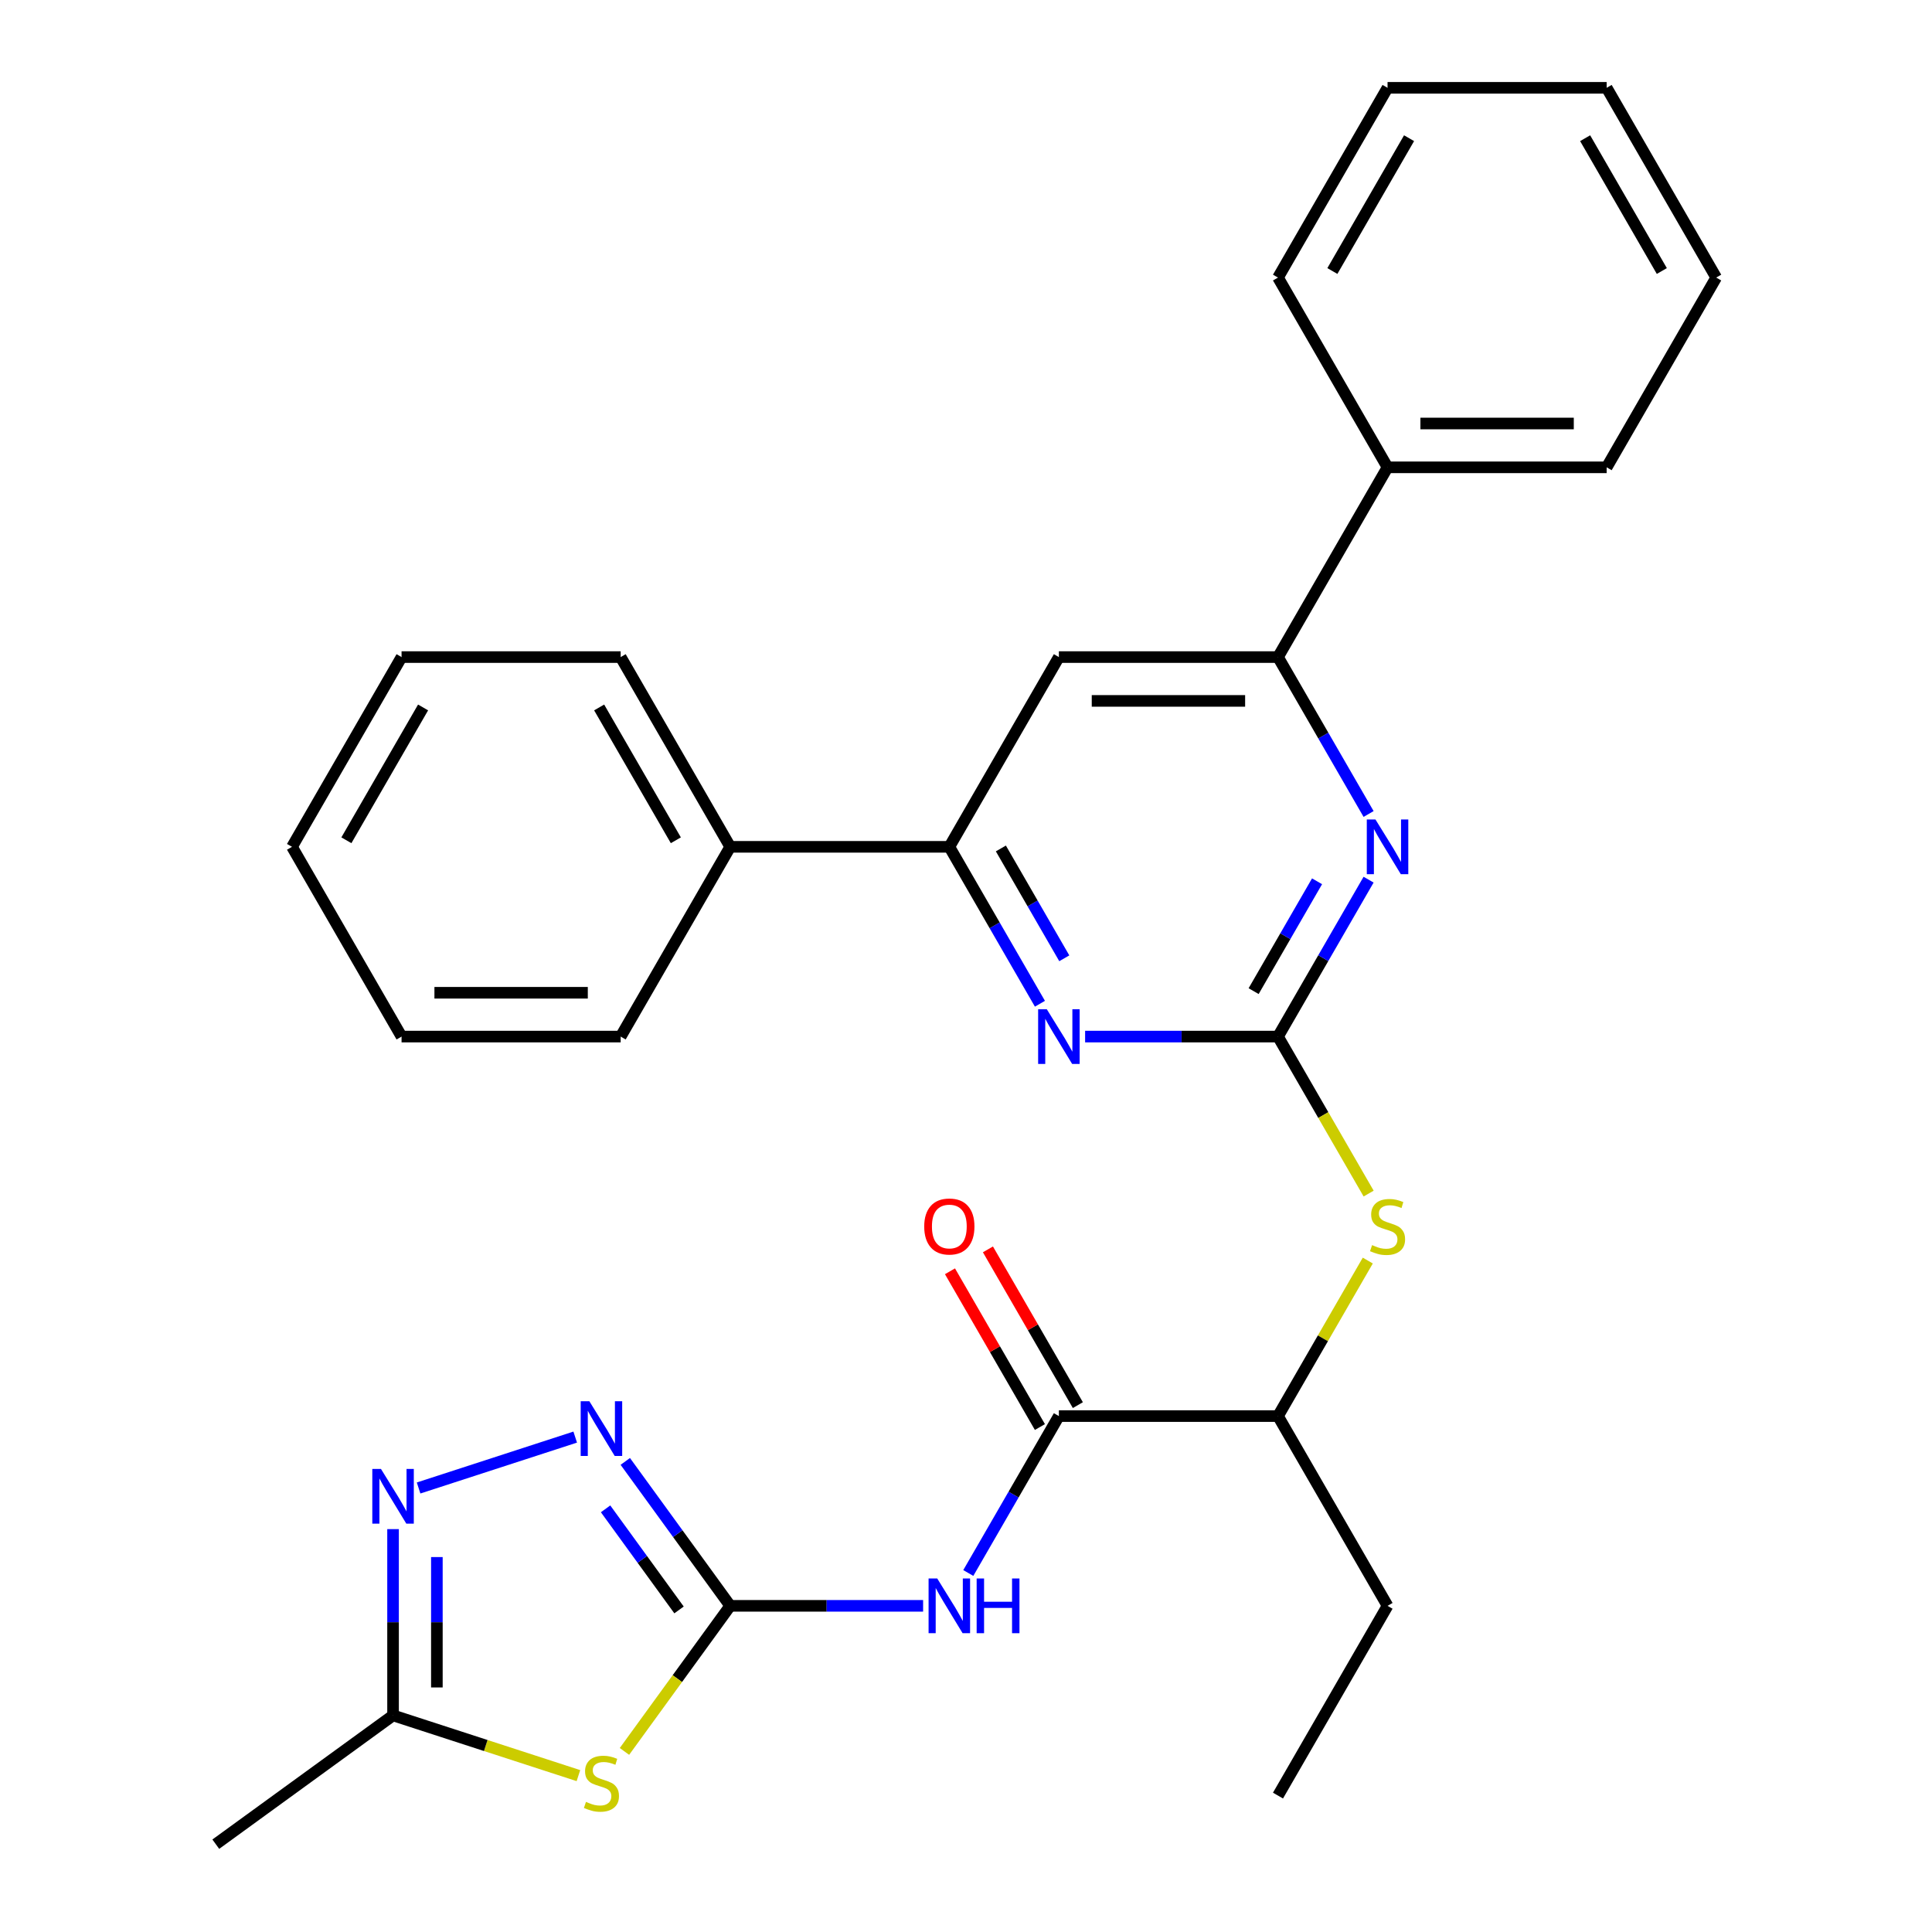 <?xml version='1.0' encoding='iso-8859-1'?>
<svg version='1.1' baseProfile='full'
              xmlns='http://www.w3.org/2000/svg'
                      xmlns:rdkit='http://www.rdkit.org/xml'
                      xmlns:xlink='http://www.w3.org/1999/xlink'
                  xml:space='preserve'
width='1000px' height='1000px' viewBox='0 0 1000 1000'>
<!-- END OF HEADER -->
<rect style='opacity:1.0;fill:#FFFFFF;stroke:none' width='1000' height='1000' x='0' y='0'> </rect>
<path class='bond-1' d='M 377.963,831.18 L 350.59,868.855' style='fill:none;fill-rule:evenodd;stroke:#000000;stroke-width:6px;stroke-linecap:butt;stroke-linejoin:miter;stroke-opacity:1' />
<path class='bond-1' d='M 350.59,868.855 L 323.218,906.531' style='fill:none;fill-rule:evenodd;stroke:#CCCC00;stroke-width:6px;stroke-linecap:butt;stroke-linejoin:miter;stroke-opacity:1' />
<path class='bond-2' d='M 377.963,831.18 L 427.88,831.18' style='fill:none;fill-rule:evenodd;stroke:#000000;stroke-width:6px;stroke-linecap:butt;stroke-linejoin:miter;stroke-opacity:1' />
<path class='bond-2' d='M 427.88,831.18 L 477.798,831.18' style='fill:none;fill-rule:evenodd;stroke:#0000FF;stroke-width:6px;stroke-linecap:butt;stroke-linejoin:miter;stroke-opacity:1' />
<path class='bond-3' d='M 377.963,831.18 L 350.807,793.802' style='fill:none;fill-rule:evenodd;stroke:#000000;stroke-width:6px;stroke-linecap:butt;stroke-linejoin:miter;stroke-opacity:1' />
<path class='bond-3' d='M 350.807,793.802 L 323.65,756.425' style='fill:none;fill-rule:evenodd;stroke:#0000FF;stroke-width:6px;stroke-linecap:butt;stroke-linejoin:miter;stroke-opacity:1' />
<path class='bond-3' d='M 351.466,833.299 L 332.457,807.135' style='fill:none;fill-rule:evenodd;stroke:#000000;stroke-width:6px;stroke-linecap:butt;stroke-linejoin:miter;stroke-opacity:1' />
<path class='bond-3' d='M 332.457,807.135 L 313.447,780.97' style='fill:none;fill-rule:evenodd;stroke:#0000FF;stroke-width:6px;stroke-linecap:butt;stroke-linejoin:miter;stroke-opacity:1' />
<path class='bond-0' d='M 661.487,536.533 L 684.945,577.163' style='fill:none;fill-rule:evenodd;stroke:#000000;stroke-width:6px;stroke-linecap:butt;stroke-linejoin:miter;stroke-opacity:1' />
<path class='bond-0' d='M 684.945,577.163 L 708.403,617.793' style='fill:none;fill-rule:evenodd;stroke:#CCCC00;stroke-width:6px;stroke-linecap:butt;stroke-linejoin:miter;stroke-opacity:1' />
<path class='bond-5' d='M 661.487,536.533 L 684.934,495.923' style='fill:none;fill-rule:evenodd;stroke:#000000;stroke-width:6px;stroke-linecap:butt;stroke-linejoin:miter;stroke-opacity:1' />
<path class='bond-5' d='M 684.934,495.923 L 708.38,455.313' style='fill:none;fill-rule:evenodd;stroke:#0000FF;stroke-width:6px;stroke-linecap:butt;stroke-linejoin:miter;stroke-opacity:1' />
<path class='bond-5' d='M 648.878,513.009 L 665.291,484.582' style='fill:none;fill-rule:evenodd;stroke:#000000;stroke-width:6px;stroke-linecap:butt;stroke-linejoin:miter;stroke-opacity:1' />
<path class='bond-5' d='M 665.291,484.582 L 681.703,456.155' style='fill:none;fill-rule:evenodd;stroke:#0000FF;stroke-width:6px;stroke-linecap:butt;stroke-linejoin:miter;stroke-opacity:1' />
<path class='bond-6' d='M 661.487,536.533 L 611.57,536.533' style='fill:none;fill-rule:evenodd;stroke:#000000;stroke-width:6px;stroke-linecap:butt;stroke-linejoin:miter;stroke-opacity:1' />
<path class='bond-6' d='M 611.57,536.533 L 561.653,536.533' style='fill:none;fill-rule:evenodd;stroke:#0000FF;stroke-width:6px;stroke-linecap:butt;stroke-linejoin:miter;stroke-opacity:1' />
<path class='bond-10' d='M 299.387,919.059 L 251.415,903.472' style='fill:none;fill-rule:evenodd;stroke:#CCCC00;stroke-width:6px;stroke-linecap:butt;stroke-linejoin:miter;stroke-opacity:1' />
<path class='bond-10' d='M 251.415,903.472 L 203.444,887.885' style='fill:none;fill-rule:evenodd;stroke:#000000;stroke-width:6px;stroke-linecap:butt;stroke-linejoin:miter;stroke-opacity:1' />
<path class='bond-7' d='M 501.185,814.185 L 524.631,773.575' style='fill:none;fill-rule:evenodd;stroke:#0000FF;stroke-width:6px;stroke-linecap:butt;stroke-linejoin:miter;stroke-opacity:1' />
<path class='bond-7' d='M 524.631,773.575 L 548.078,732.964' style='fill:none;fill-rule:evenodd;stroke:#000000;stroke-width:6px;stroke-linecap:butt;stroke-linejoin:miter;stroke-opacity:1' />
<path class='bond-4' d='M 297.727,743.841 L 216.662,770.18' style='fill:none;fill-rule:evenodd;stroke:#0000FF;stroke-width:6px;stroke-linecap:butt;stroke-linejoin:miter;stroke-opacity:1' />
<path class='bond-30' d='M 203.444,791.47 L 203.444,839.678' style='fill:none;fill-rule:evenodd;stroke:#0000FF;stroke-width:6px;stroke-linecap:butt;stroke-linejoin:miter;stroke-opacity:1' />
<path class='bond-30' d='M 203.444,839.678 L 203.444,887.885' style='fill:none;fill-rule:evenodd;stroke:#000000;stroke-width:6px;stroke-linecap:butt;stroke-linejoin:miter;stroke-opacity:1' />
<path class='bond-30' d='M 226.125,805.933 L 226.125,839.678' style='fill:none;fill-rule:evenodd;stroke:#0000FF;stroke-width:6px;stroke-linecap:butt;stroke-linejoin:miter;stroke-opacity:1' />
<path class='bond-30' d='M 226.125,839.678 L 226.125,873.423' style='fill:none;fill-rule:evenodd;stroke:#000000;stroke-width:6px;stroke-linecap:butt;stroke-linejoin:miter;stroke-opacity:1' />
<path class='bond-9' d='M 708.38,421.322 L 684.934,380.712' style='fill:none;fill-rule:evenodd;stroke:#0000FF;stroke-width:6px;stroke-linecap:butt;stroke-linejoin:miter;stroke-opacity:1' />
<path class='bond-9' d='M 684.934,380.712 L 661.487,340.102' style='fill:none;fill-rule:evenodd;stroke:#000000;stroke-width:6px;stroke-linecap:butt;stroke-linejoin:miter;stroke-opacity:1' />
<path class='bond-8' d='M 538.265,519.538 L 514.819,478.928' style='fill:none;fill-rule:evenodd;stroke:#0000FF;stroke-width:6px;stroke-linecap:butt;stroke-linejoin:miter;stroke-opacity:1' />
<path class='bond-8' d='M 514.819,478.928 L 491.373,438.317' style='fill:none;fill-rule:evenodd;stroke:#000000;stroke-width:6px;stroke-linecap:butt;stroke-linejoin:miter;stroke-opacity:1' />
<path class='bond-8' d='M 550.875,496.014 L 534.462,467.587' style='fill:none;fill-rule:evenodd;stroke:#0000FF;stroke-width:6px;stroke-linecap:butt;stroke-linejoin:miter;stroke-opacity:1' />
<path class='bond-8' d='M 534.462,467.587 L 518.05,439.159' style='fill:none;fill-rule:evenodd;stroke:#000000;stroke-width:6px;stroke-linecap:butt;stroke-linejoin:miter;stroke-opacity:1' />
<path class='bond-13' d='M 548.078,732.964 L 661.487,732.964' style='fill:none;fill-rule:evenodd;stroke:#000000;stroke-width:6px;stroke-linecap:butt;stroke-linejoin:miter;stroke-opacity:1' />
<path class='bond-14' d='M 557.899,727.294 L 534.626,686.984' style='fill:none;fill-rule:evenodd;stroke:#000000;stroke-width:6px;stroke-linecap:butt;stroke-linejoin:miter;stroke-opacity:1' />
<path class='bond-14' d='M 534.626,686.984 L 511.353,646.673' style='fill:none;fill-rule:evenodd;stroke:#FF0000;stroke-width:6px;stroke-linecap:butt;stroke-linejoin:miter;stroke-opacity:1' />
<path class='bond-14' d='M 538.256,738.635 L 514.983,698.325' style='fill:none;fill-rule:evenodd;stroke:#000000;stroke-width:6px;stroke-linecap:butt;stroke-linejoin:miter;stroke-opacity:1' />
<path class='bond-14' d='M 514.983,698.325 L 491.71,658.014' style='fill:none;fill-rule:evenodd;stroke:#FF0000;stroke-width:6px;stroke-linecap:butt;stroke-linejoin:miter;stroke-opacity:1' />
<path class='bond-11' d='M 491.373,438.317 L 548.078,340.102' style='fill:none;fill-rule:evenodd;stroke:#000000;stroke-width:6px;stroke-linecap:butt;stroke-linejoin:miter;stroke-opacity:1' />
<path class='bond-16' d='M 491.373,438.317 L 377.963,438.317' style='fill:none;fill-rule:evenodd;stroke:#000000;stroke-width:6px;stroke-linecap:butt;stroke-linejoin:miter;stroke-opacity:1' />
<path class='bond-15' d='M 661.487,340.102 L 718.192,241.886' style='fill:none;fill-rule:evenodd;stroke:#000000;stroke-width:6px;stroke-linecap:butt;stroke-linejoin:miter;stroke-opacity:1' />
<path class='bond-31' d='M 661.487,340.102 L 548.078,340.102' style='fill:none;fill-rule:evenodd;stroke:#000000;stroke-width:6px;stroke-linecap:butt;stroke-linejoin:miter;stroke-opacity:1' />
<path class='bond-31' d='M 644.476,362.784 L 565.089,362.784' style='fill:none;fill-rule:evenodd;stroke:#000000;stroke-width:6px;stroke-linecap:butt;stroke-linejoin:miter;stroke-opacity:1' />
<path class='bond-17' d='M 203.444,887.885 L 111.693,954.545' style='fill:none;fill-rule:evenodd;stroke:#000000;stroke-width:6px;stroke-linecap:butt;stroke-linejoin:miter;stroke-opacity:1' />
<path class='bond-12' d='M 707.964,652.464 L 684.726,692.714' style='fill:none;fill-rule:evenodd;stroke:#CCCC00;stroke-width:6px;stroke-linecap:butt;stroke-linejoin:miter;stroke-opacity:1' />
<path class='bond-12' d='M 684.726,692.714 L 661.487,732.964' style='fill:none;fill-rule:evenodd;stroke:#000000;stroke-width:6px;stroke-linecap:butt;stroke-linejoin:miter;stroke-opacity:1' />
<path class='bond-18' d='M 661.487,732.964 L 718.192,831.18' style='fill:none;fill-rule:evenodd;stroke:#000000;stroke-width:6px;stroke-linecap:butt;stroke-linejoin:miter;stroke-opacity:1' />
<path class='bond-19' d='M 718.192,241.886 L 831.602,241.886' style='fill:none;fill-rule:evenodd;stroke:#000000;stroke-width:6px;stroke-linecap:butt;stroke-linejoin:miter;stroke-opacity:1' />
<path class='bond-19' d='M 735.204,219.204 L 814.591,219.204' style='fill:none;fill-rule:evenodd;stroke:#000000;stroke-width:6px;stroke-linecap:butt;stroke-linejoin:miter;stroke-opacity:1' />
<path class='bond-20' d='M 718.192,241.886 L 661.487,143.67' style='fill:none;fill-rule:evenodd;stroke:#000000;stroke-width:6px;stroke-linecap:butt;stroke-linejoin:miter;stroke-opacity:1' />
<path class='bond-21' d='M 377.963,438.317 L 321.258,340.102' style='fill:none;fill-rule:evenodd;stroke:#000000;stroke-width:6px;stroke-linecap:butt;stroke-linejoin:miter;stroke-opacity:1' />
<path class='bond-21' d='M 349.814,434.926 L 310.121,366.175' style='fill:none;fill-rule:evenodd;stroke:#000000;stroke-width:6px;stroke-linecap:butt;stroke-linejoin:miter;stroke-opacity:1' />
<path class='bond-22' d='M 377.963,438.317 L 321.258,536.533' style='fill:none;fill-rule:evenodd;stroke:#000000;stroke-width:6px;stroke-linecap:butt;stroke-linejoin:miter;stroke-opacity:1' />
<path class='bond-23' d='M 718.192,831.18 L 661.487,929.396' style='fill:none;fill-rule:evenodd;stroke:#000000;stroke-width:6px;stroke-linecap:butt;stroke-linejoin:miter;stroke-opacity:1' />
<path class='bond-27' d='M 831.602,241.886 L 888.307,143.67' style='fill:none;fill-rule:evenodd;stroke:#000000;stroke-width:6px;stroke-linecap:butt;stroke-linejoin:miter;stroke-opacity:1' />
<path class='bond-24' d='M 661.487,143.67 L 718.192,45.455' style='fill:none;fill-rule:evenodd;stroke:#000000;stroke-width:6px;stroke-linecap:butt;stroke-linejoin:miter;stroke-opacity:1' />
<path class='bond-24' d='M 689.636,140.279 L 729.33,71.528' style='fill:none;fill-rule:evenodd;stroke:#000000;stroke-width:6px;stroke-linecap:butt;stroke-linejoin:miter;stroke-opacity:1' />
<path class='bond-25' d='M 321.258,340.102 L 207.849,340.102' style='fill:none;fill-rule:evenodd;stroke:#000000;stroke-width:6px;stroke-linecap:butt;stroke-linejoin:miter;stroke-opacity:1' />
<path class='bond-26' d='M 321.258,536.533 L 207.849,536.533' style='fill:none;fill-rule:evenodd;stroke:#000000;stroke-width:6px;stroke-linecap:butt;stroke-linejoin:miter;stroke-opacity:1' />
<path class='bond-26' d='M 304.247,513.851 L 224.86,513.851' style='fill:none;fill-rule:evenodd;stroke:#000000;stroke-width:6px;stroke-linecap:butt;stroke-linejoin:miter;stroke-opacity:1' />
<path class='bond-28' d='M 718.192,45.455 L 831.602,45.455' style='fill:none;fill-rule:evenodd;stroke:#000000;stroke-width:6px;stroke-linecap:butt;stroke-linejoin:miter;stroke-opacity:1' />
<path class='bond-32' d='M 207.849,340.102 L 151.144,438.317' style='fill:none;fill-rule:evenodd;stroke:#000000;stroke-width:6px;stroke-linecap:butt;stroke-linejoin:miter;stroke-opacity:1' />
<path class='bond-32' d='M 218.986,366.175 L 179.293,434.926' style='fill:none;fill-rule:evenodd;stroke:#000000;stroke-width:6px;stroke-linecap:butt;stroke-linejoin:miter;stroke-opacity:1' />
<path class='bond-29' d='M 207.849,536.533 L 151.144,438.317' style='fill:none;fill-rule:evenodd;stroke:#000000;stroke-width:6px;stroke-linecap:butt;stroke-linejoin:miter;stroke-opacity:1' />
<path class='bond-33' d='M 888.307,143.67 L 831.602,45.455' style='fill:none;fill-rule:evenodd;stroke:#000000;stroke-width:6px;stroke-linecap:butt;stroke-linejoin:miter;stroke-opacity:1' />
<path class='bond-33' d='M 860.158,140.279 L 820.465,71.528' style='fill:none;fill-rule:evenodd;stroke:#000000;stroke-width:6px;stroke-linecap:butt;stroke-linejoin:miter;stroke-opacity:1' />
<path  class='atom-2' d='M 303.303 932.65
Q 303.623 932.77, 304.943 933.33
Q 306.263 933.89, 307.703 934.25
Q 309.183 934.57, 310.623 934.57
Q 313.303 934.57, 314.863 933.29
Q 316.423 931.97, 316.423 929.69
Q 316.423 928.13, 315.623 927.17
Q 314.863 926.21, 313.663 925.69
Q 312.463 925.17, 310.463 924.57
Q 307.943 923.81, 306.423 923.09
Q 304.943 922.37, 303.863 920.85
Q 302.823 919.33, 302.823 916.77
Q 302.823 913.21, 305.223 911.01
Q 307.663 908.81, 312.463 908.81
Q 315.743 908.81, 319.463 910.37
L 318.543 913.45
Q 315.143 912.05, 312.583 912.05
Q 309.823 912.05, 308.303 913.21
Q 306.783 914.33, 306.823 916.29
Q 306.823 917.81, 307.583 918.73
Q 308.383 919.65, 309.503 920.17
Q 310.663 920.69, 312.583 921.29
Q 315.143 922.09, 316.663 922.89
Q 318.183 923.69, 319.263 925.33
Q 320.383 926.93, 320.383 929.69
Q 320.383 933.61, 317.743 935.73
Q 315.143 937.81, 310.783 937.81
Q 308.263 937.81, 306.343 937.25
Q 304.463 936.73, 302.223 935.81
L 303.303 932.65
' fill='#CCCC00'/>
<path  class='atom-3' d='M 485.113 817.02
L 494.393 832.02
Q 495.313 833.5, 496.793 836.18
Q 498.273 838.86, 498.353 839.02
L 498.353 817.02
L 502.113 817.02
L 502.113 845.34
L 498.233 845.34
L 488.273 828.94
Q 487.113 827.02, 485.873 824.82
Q 484.673 822.62, 484.313 821.94
L 484.313 845.34
L 480.633 845.34
L 480.633 817.02
L 485.113 817.02
' fill='#0000FF'/>
<path  class='atom-3' d='M 505.513 817.02
L 509.353 817.02
L 509.353 829.06
L 523.833 829.06
L 523.833 817.02
L 527.673 817.02
L 527.673 845.34
L 523.833 845.34
L 523.833 832.26
L 509.353 832.26
L 509.353 845.34
L 505.513 845.34
L 505.513 817.02
' fill='#0000FF'/>
<path  class='atom-4' d='M 305.043 725.27
L 314.323 740.27
Q 315.243 741.75, 316.723 744.43
Q 318.203 747.11, 318.283 747.27
L 318.283 725.27
L 322.043 725.27
L 322.043 753.59
L 318.163 753.59
L 308.203 737.19
Q 307.043 735.27, 305.803 733.07
Q 304.603 730.87, 304.243 730.19
L 304.243 753.59
L 300.563 753.59
L 300.563 725.27
L 305.043 725.27
' fill='#0000FF'/>
<path  class='atom-5' d='M 197.184 760.315
L 206.464 775.315
Q 207.384 776.795, 208.864 779.475
Q 210.344 782.155, 210.424 782.315
L 210.424 760.315
L 214.184 760.315
L 214.184 788.635
L 210.304 788.635
L 200.344 772.235
Q 199.184 770.315, 197.944 768.115
Q 196.744 765.915, 196.384 765.235
L 196.384 788.635
L 192.704 788.635
L 192.704 760.315
L 197.184 760.315
' fill='#0000FF'/>
<path  class='atom-6' d='M 711.932 424.157
L 721.212 439.157
Q 722.132 440.637, 723.612 443.317
Q 725.092 445.997, 725.172 446.157
L 725.172 424.157
L 728.932 424.157
L 728.932 452.477
L 725.052 452.477
L 715.092 436.077
Q 713.932 434.157, 712.692 431.957
Q 711.492 429.757, 711.132 429.077
L 711.132 452.477
L 707.452 452.477
L 707.452 424.157
L 711.932 424.157
' fill='#0000FF'/>
<path  class='atom-7' d='M 541.818 522.373
L 551.098 537.373
Q 552.018 538.853, 553.498 541.533
Q 554.978 544.213, 555.058 544.373
L 555.058 522.373
L 558.818 522.373
L 558.818 550.693
L 554.938 550.693
L 544.978 534.293
Q 543.818 532.373, 542.578 530.173
Q 541.378 527.973, 541.018 527.293
L 541.018 550.693
L 537.338 550.693
L 537.338 522.373
L 541.818 522.373
' fill='#0000FF'/>
<path  class='atom-13' d='M 710.192 644.469
Q 710.512 644.589, 711.832 645.149
Q 713.152 645.709, 714.592 646.069
Q 716.072 646.389, 717.512 646.389
Q 720.192 646.389, 721.752 645.109
Q 723.312 643.789, 723.312 641.509
Q 723.312 639.949, 722.512 638.989
Q 721.752 638.029, 720.552 637.509
Q 719.352 636.989, 717.352 636.389
Q 714.832 635.629, 713.312 634.909
Q 711.832 634.189, 710.752 632.669
Q 709.712 631.149, 709.712 628.589
Q 709.712 625.029, 712.112 622.829
Q 714.552 620.629, 719.352 620.629
Q 722.632 620.629, 726.352 622.189
L 725.432 625.269
Q 722.032 623.869, 719.472 623.869
Q 716.712 623.869, 715.192 625.029
Q 713.672 626.149, 713.712 628.109
Q 713.712 629.629, 714.472 630.549
Q 715.272 631.469, 716.392 631.989
Q 717.552 632.509, 719.472 633.109
Q 722.032 633.909, 723.552 634.709
Q 725.072 635.509, 726.152 637.149
Q 727.272 638.749, 727.272 641.509
Q 727.272 645.429, 724.632 647.549
Q 722.032 649.629, 717.672 649.629
Q 715.152 649.629, 713.232 649.069
Q 711.352 648.549, 709.112 647.629
L 710.192 644.469
' fill='#CCCC00'/>
<path  class='atom-15' d='M 478.373 634.829
Q 478.373 628.029, 481.733 624.229
Q 485.093 620.429, 491.373 620.429
Q 497.653 620.429, 501.013 624.229
Q 504.373 628.029, 504.373 634.829
Q 504.373 641.709, 500.973 645.629
Q 497.573 649.509, 491.373 649.509
Q 485.133 649.509, 481.733 645.629
Q 478.373 641.749, 478.373 634.829
M 491.373 646.309
Q 495.693 646.309, 498.013 643.429
Q 500.373 640.509, 500.373 634.829
Q 500.373 629.269, 498.013 626.469
Q 495.693 623.629, 491.373 623.629
Q 487.053 623.629, 484.693 626.429
Q 482.373 629.229, 482.373 634.829
Q 482.373 640.549, 484.693 643.429
Q 487.053 646.309, 491.373 646.309
' fill='#FF0000'/>
</svg>

